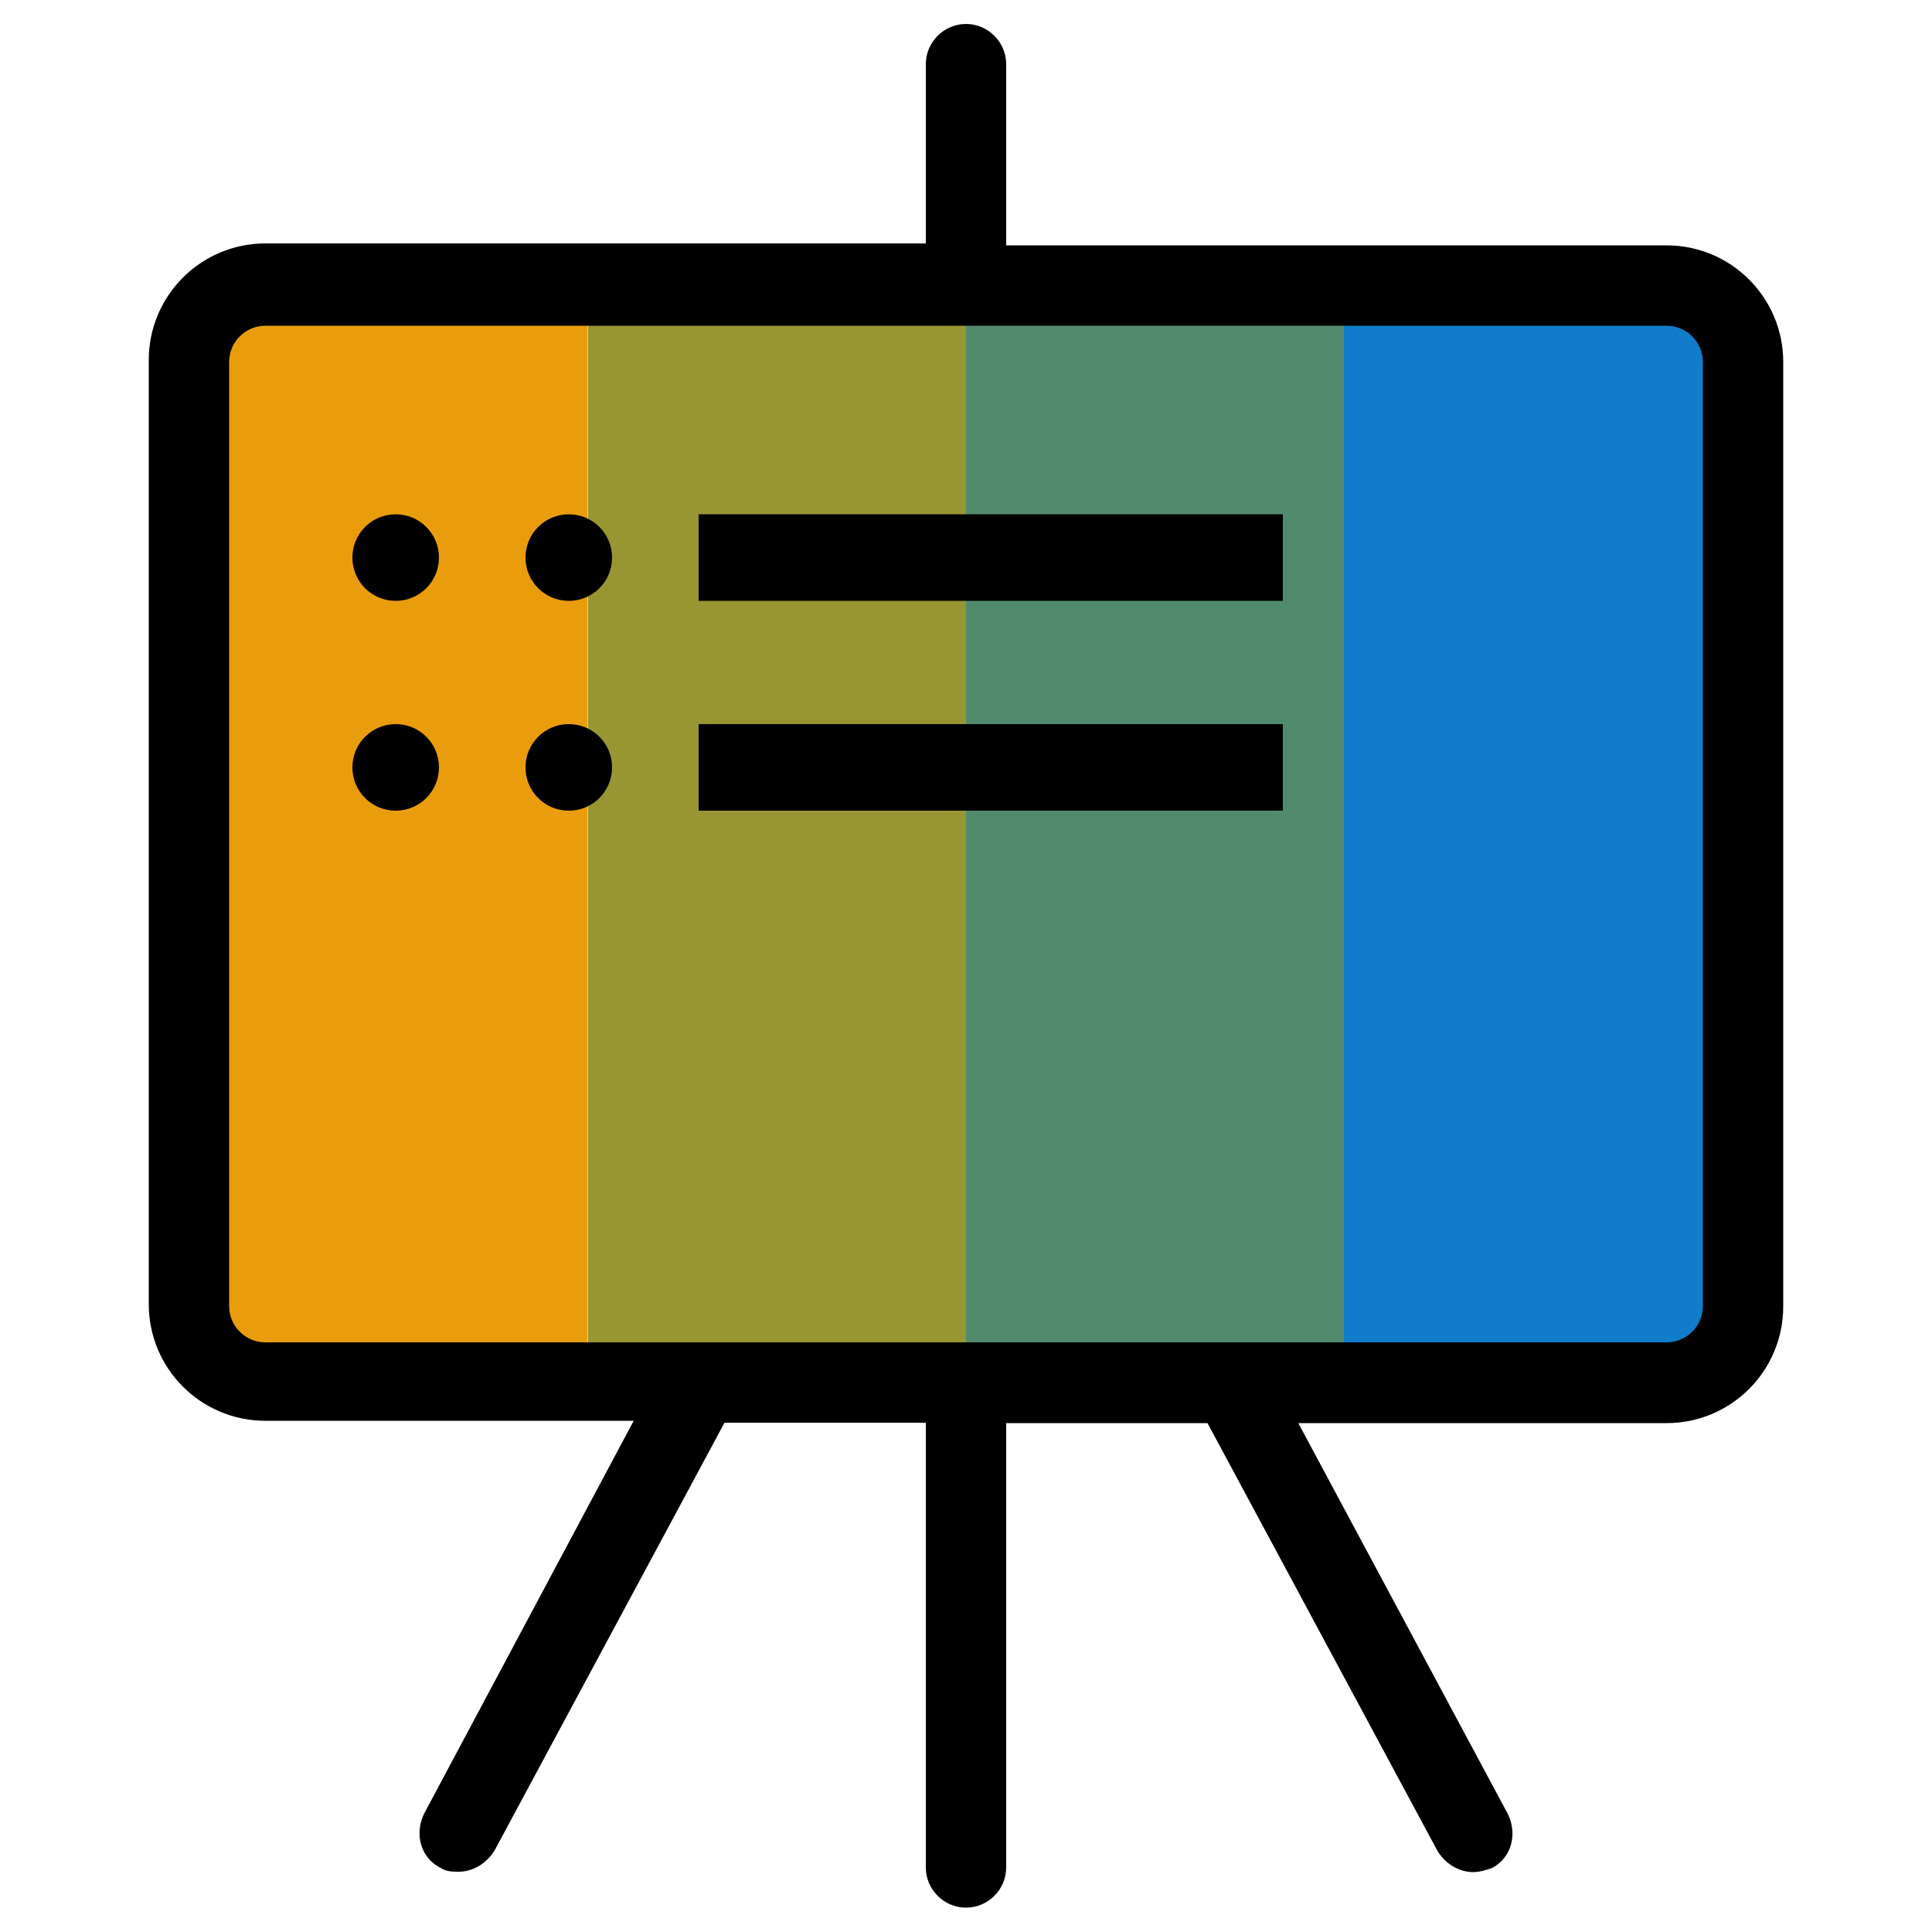 <?xml version="1.0" encoding="utf-8"?>
<!-- Generator: Adobe Illustrator 26.3.1, SVG Export Plug-In . SVG Version: 6.00 Build 0)  -->
<svg version="1.1" id="Layer_1" xmlns="http://www.w3.org/2000/svg" xmlns:xlink="http://www.w3.org/1999/xlink" x="0px" y="0px"
	 viewBox="0 0 500 500" style="enable-background:new 0 0 500 500;" xml:space="preserve">
<style type="text/css">
	.st0{fill:#EA9D0C;}
	.st1{fill:#989533;}
	.st2{fill:#518B6D;}
	.st3{fill:#117CC9;}
</style>
<g>
	<rect x="54.3" y="81.6" class="st0" width="97.8" height="268.8"/>
	<rect x="152.2" y="81.6" class="st1" width="97.8" height="268.8"/>
	<rect x="250" y="81.6" class="st2" width="97.8" height="268.8"/>
	<rect x="347.8" y="81.6" class="st3" width="97.8" height="268.8"/>
</g>
<path d="M461.5,93.7c0-16.7-13.5-30.2-30.2-30.2H260.4V16.6c0-5.7-4.7-10.4-10.4-10.4c-5.7,0-10.4,4.7-10.4,10.4V63H68.7
	C52,63,38.5,76.5,38.5,93.2v244.3c0,16.7,13.5,30.2,30.2,30.2H164l-54.2,101.6c-2.6,5.2-1,11.5,4.2,14.1c1.6,1,3.1,1,4.7,1
	c3.6,0,7.3-2.1,9.4-5.7l59.4-110.5h52.1v115.1c0,5.7,4.7,10.4,10.4,10.4s10.4-4.7,10.4-10.4V368.3h52.1l59.4,110.5
	c2.1,3.6,5.7,5.7,9.4,5.7c1.6,0,3.1-0.5,4.7-1c5.2-2.6,6.8-8.9,4.2-14.1L336,368.3h95.3c16.7,0,30.2-13.5,30.2-30.2L461.5,93.7z
	 M440.7,338c0,5.2-4.2,9.4-9.4,9.4H68.7c-5.2,0-9.4-4.2-9.4-9.4l0-244.3c0-5.2,4.2-9.4,9.4-9.4h362.6c5.2,0,9.4,4.2,9.4,9.4
	L440.7,338z"/>
<path d="M180.8,133.1H332v22.4H180.8V133.1z"/>
<path d="M113.6,144.3c0,6.2-5,11.2-11.2,11.2c-6.2,0-11.2-5-11.2-11.2s5-11.2,11.2-11.2C108.6,133.1,113.6,138.1,113.6,144.3"/>
<path d="M158.4,144.3c0,6.2-5,11.2-11.2,11.2s-11.2-5-11.2-11.2s5-11.2,11.2-11.2S158.4,138.1,158.4,144.3"/>
<path d="M180.8,187.4H332v22.4H180.8V187.4z"/>
<path d="M113.6,198.6c0,6.2-5,11.2-11.2,11.2c-6.2,0-11.2-5-11.2-11.2s5-11.2,11.2-11.2C108.6,187.4,113.6,192.4,113.6,198.6"/>
<path d="M158.4,198.6c0,6.2-5,11.2-11.2,11.2s-11.2-5-11.2-11.2s5-11.2,11.2-11.2S158.4,192.4,158.4,198.6"/>
</svg>
